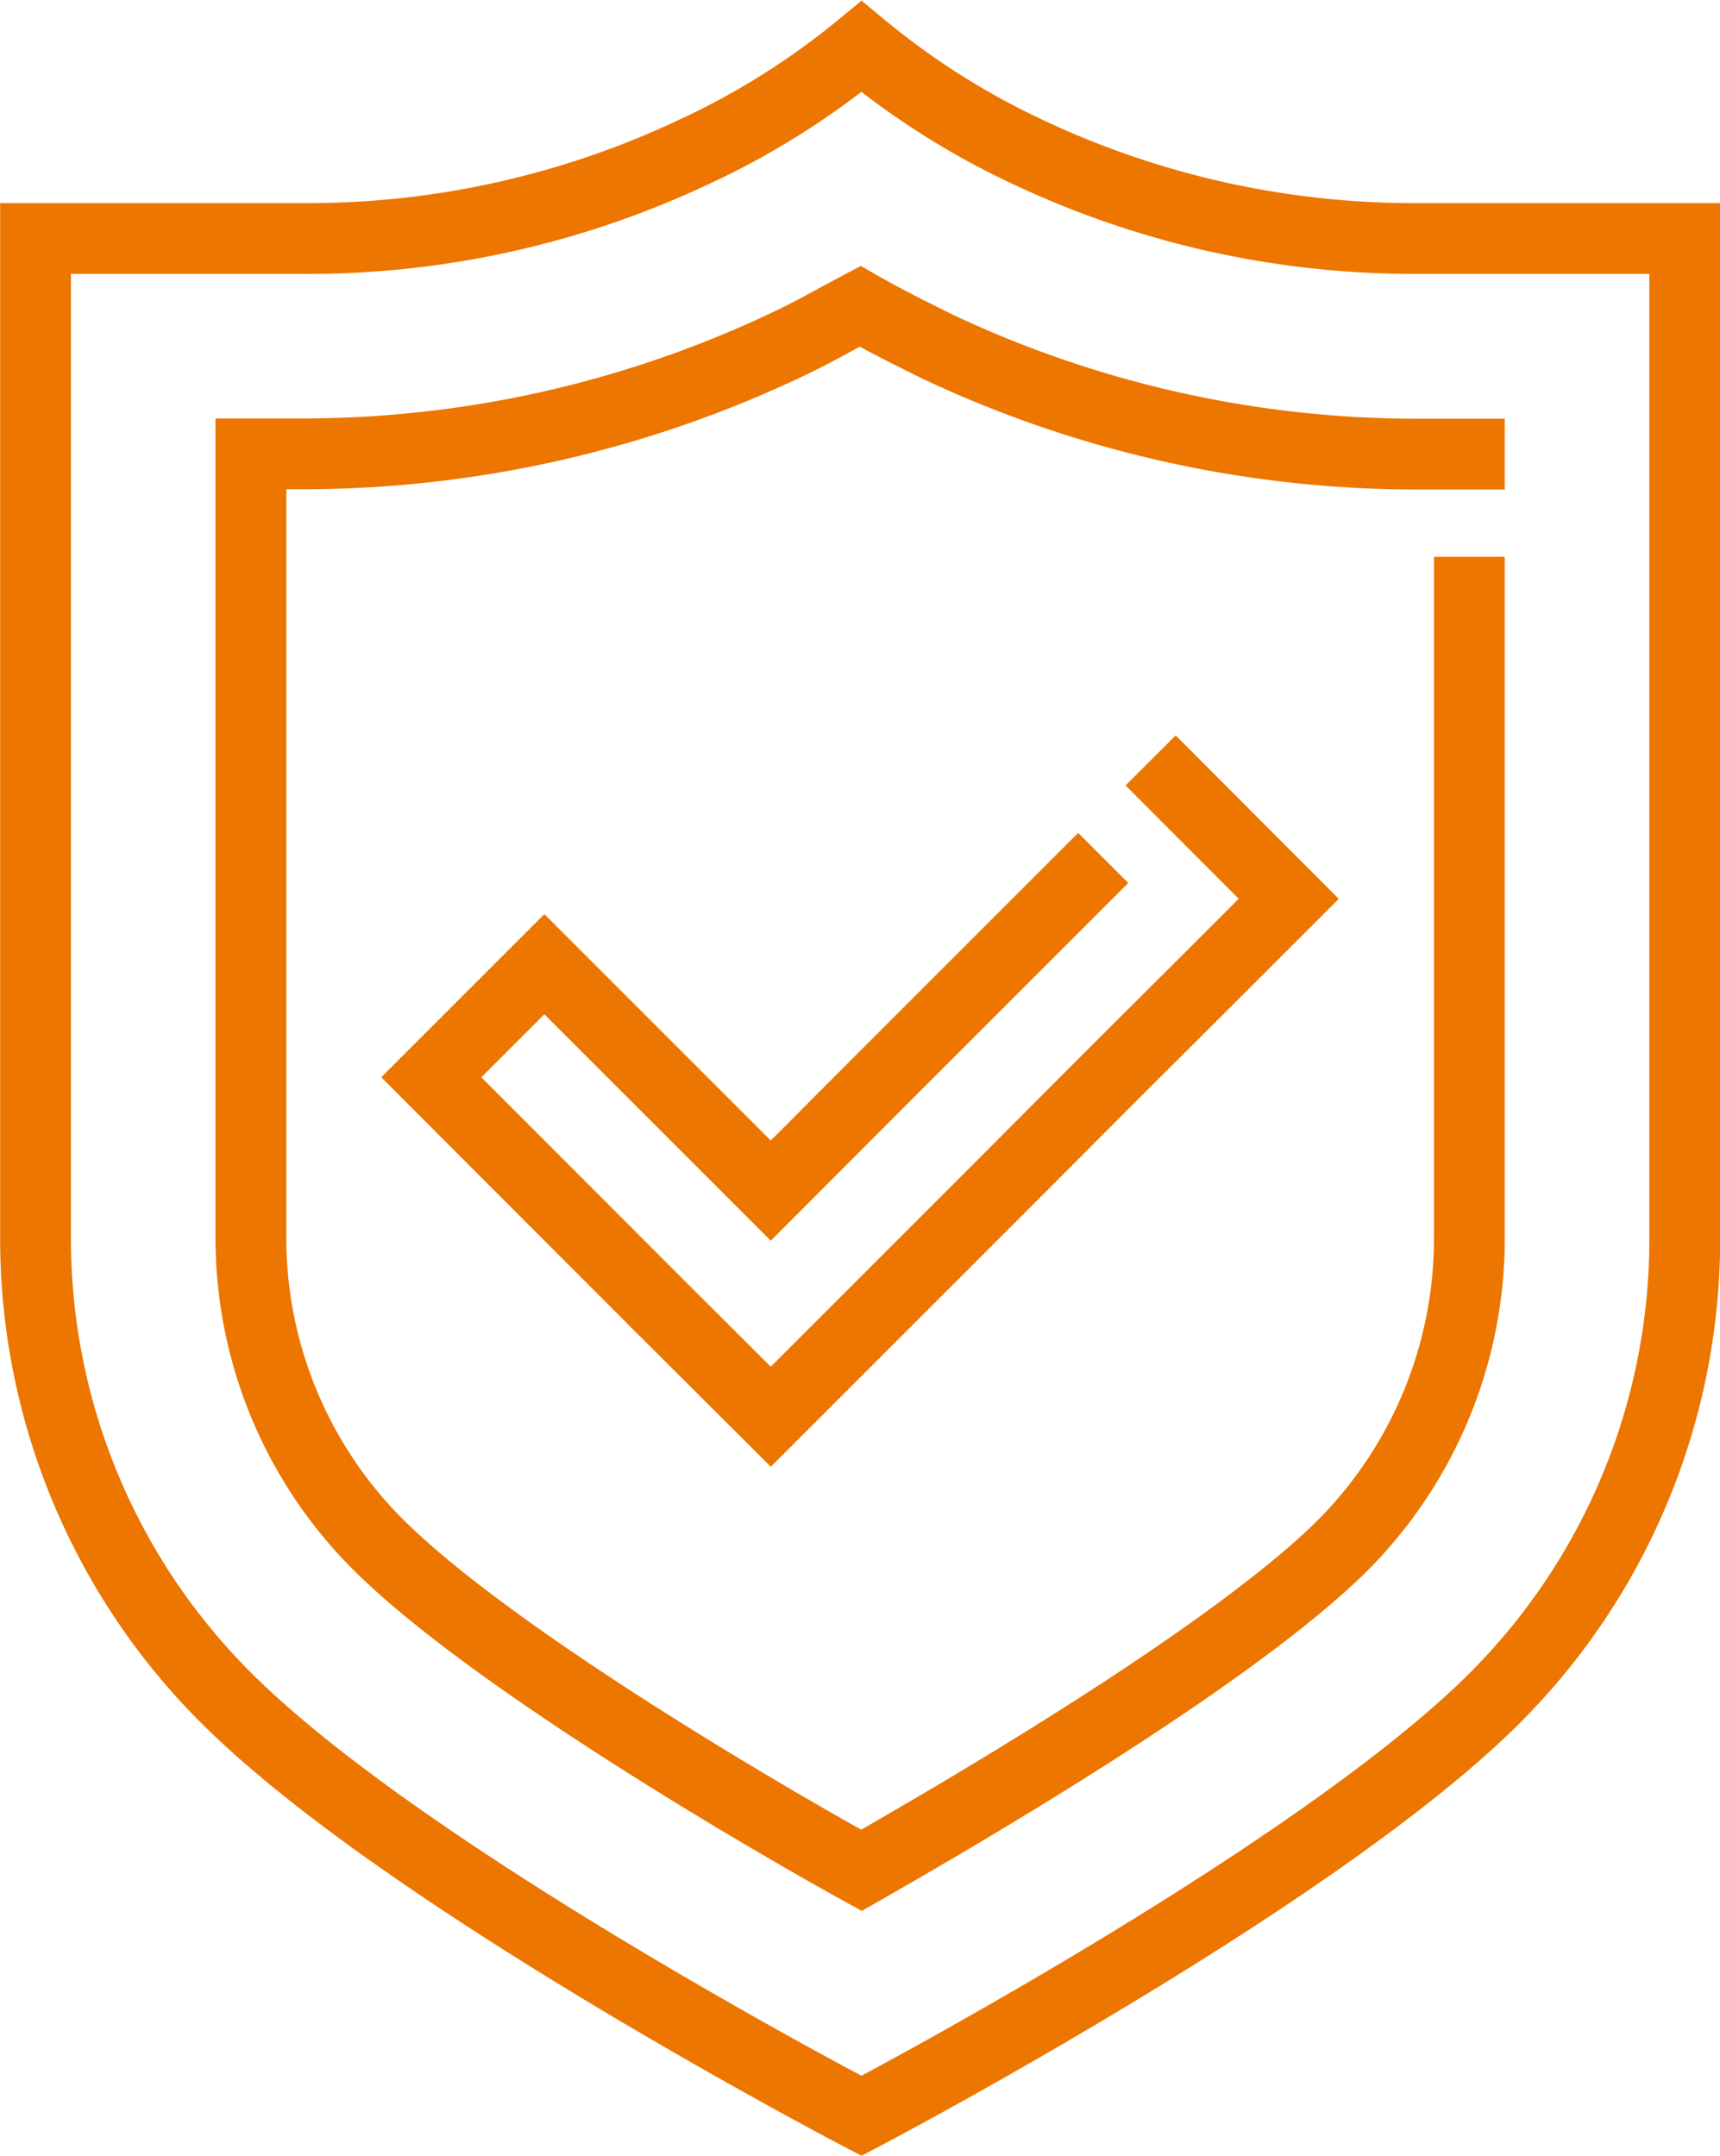 <svg xmlns="http://www.w3.org/2000/svg" viewBox="0 0 63.89 80.08">
    <defs>
        <style>
            .cls-1 {
                fill: none;
                stroke: #ec7600;
                stroke-linecap: square;
                stroke-miterlimit: 10;
                stroke-width: 2.63px;
            }
        </style>
    </defs>
    <g id="Layer_2" data-name="Layer 2">
        <g id="Icons">
            <g id="_9" data-name="9">
                <polyline class="cls-1"
                    points="40.05 32.8 37.03 35.82 32.83 40.02 28.63 44.23 20.22 35.82 16.02 40.02 24.42 48.43 28.63 52.63 32.83 48.43 37.03 44.23 41.23 40.02 45.44 35.82 47.87 33.39 43.67 29.18" />
                <path class="cls-1"
                    d="M52.69,8.86A33.59,33.59,0,0,1,38.23,5.67,28.69,28.69,0,0,1,32,1.73a28.69,28.69,0,0,1-6.28,3.94A33.59,33.59,0,0,1,11.21,8.86H1.32V46a24.09,24.09,0,0,0,7.31,17.3C15.5,70,32,78.6,32,78.6S48.4,70,55.27,63.33A24.09,24.09,0,0,0,62.58,46V8.86Z" />
                <path class="cls-1"
                    d="M54.58,22V46A16.15,16.15,0,0,1,49.7,57.58C45.39,61.74,35.57,67.44,32,69.48c-3.63-2-13.46-7.75-17.76-11.91A16.1,16.1,0,0,1,9.32,46V16.86h1.89a42,42,0,0,0,17.9-4c1-.46,1.93-1,2.84-1.48.91.52,1.87,1,2.86,1.49a41.75,41.75,0,0,0,17.88,4h1.89" />
            </g>
        </g>
    </g>
</svg>